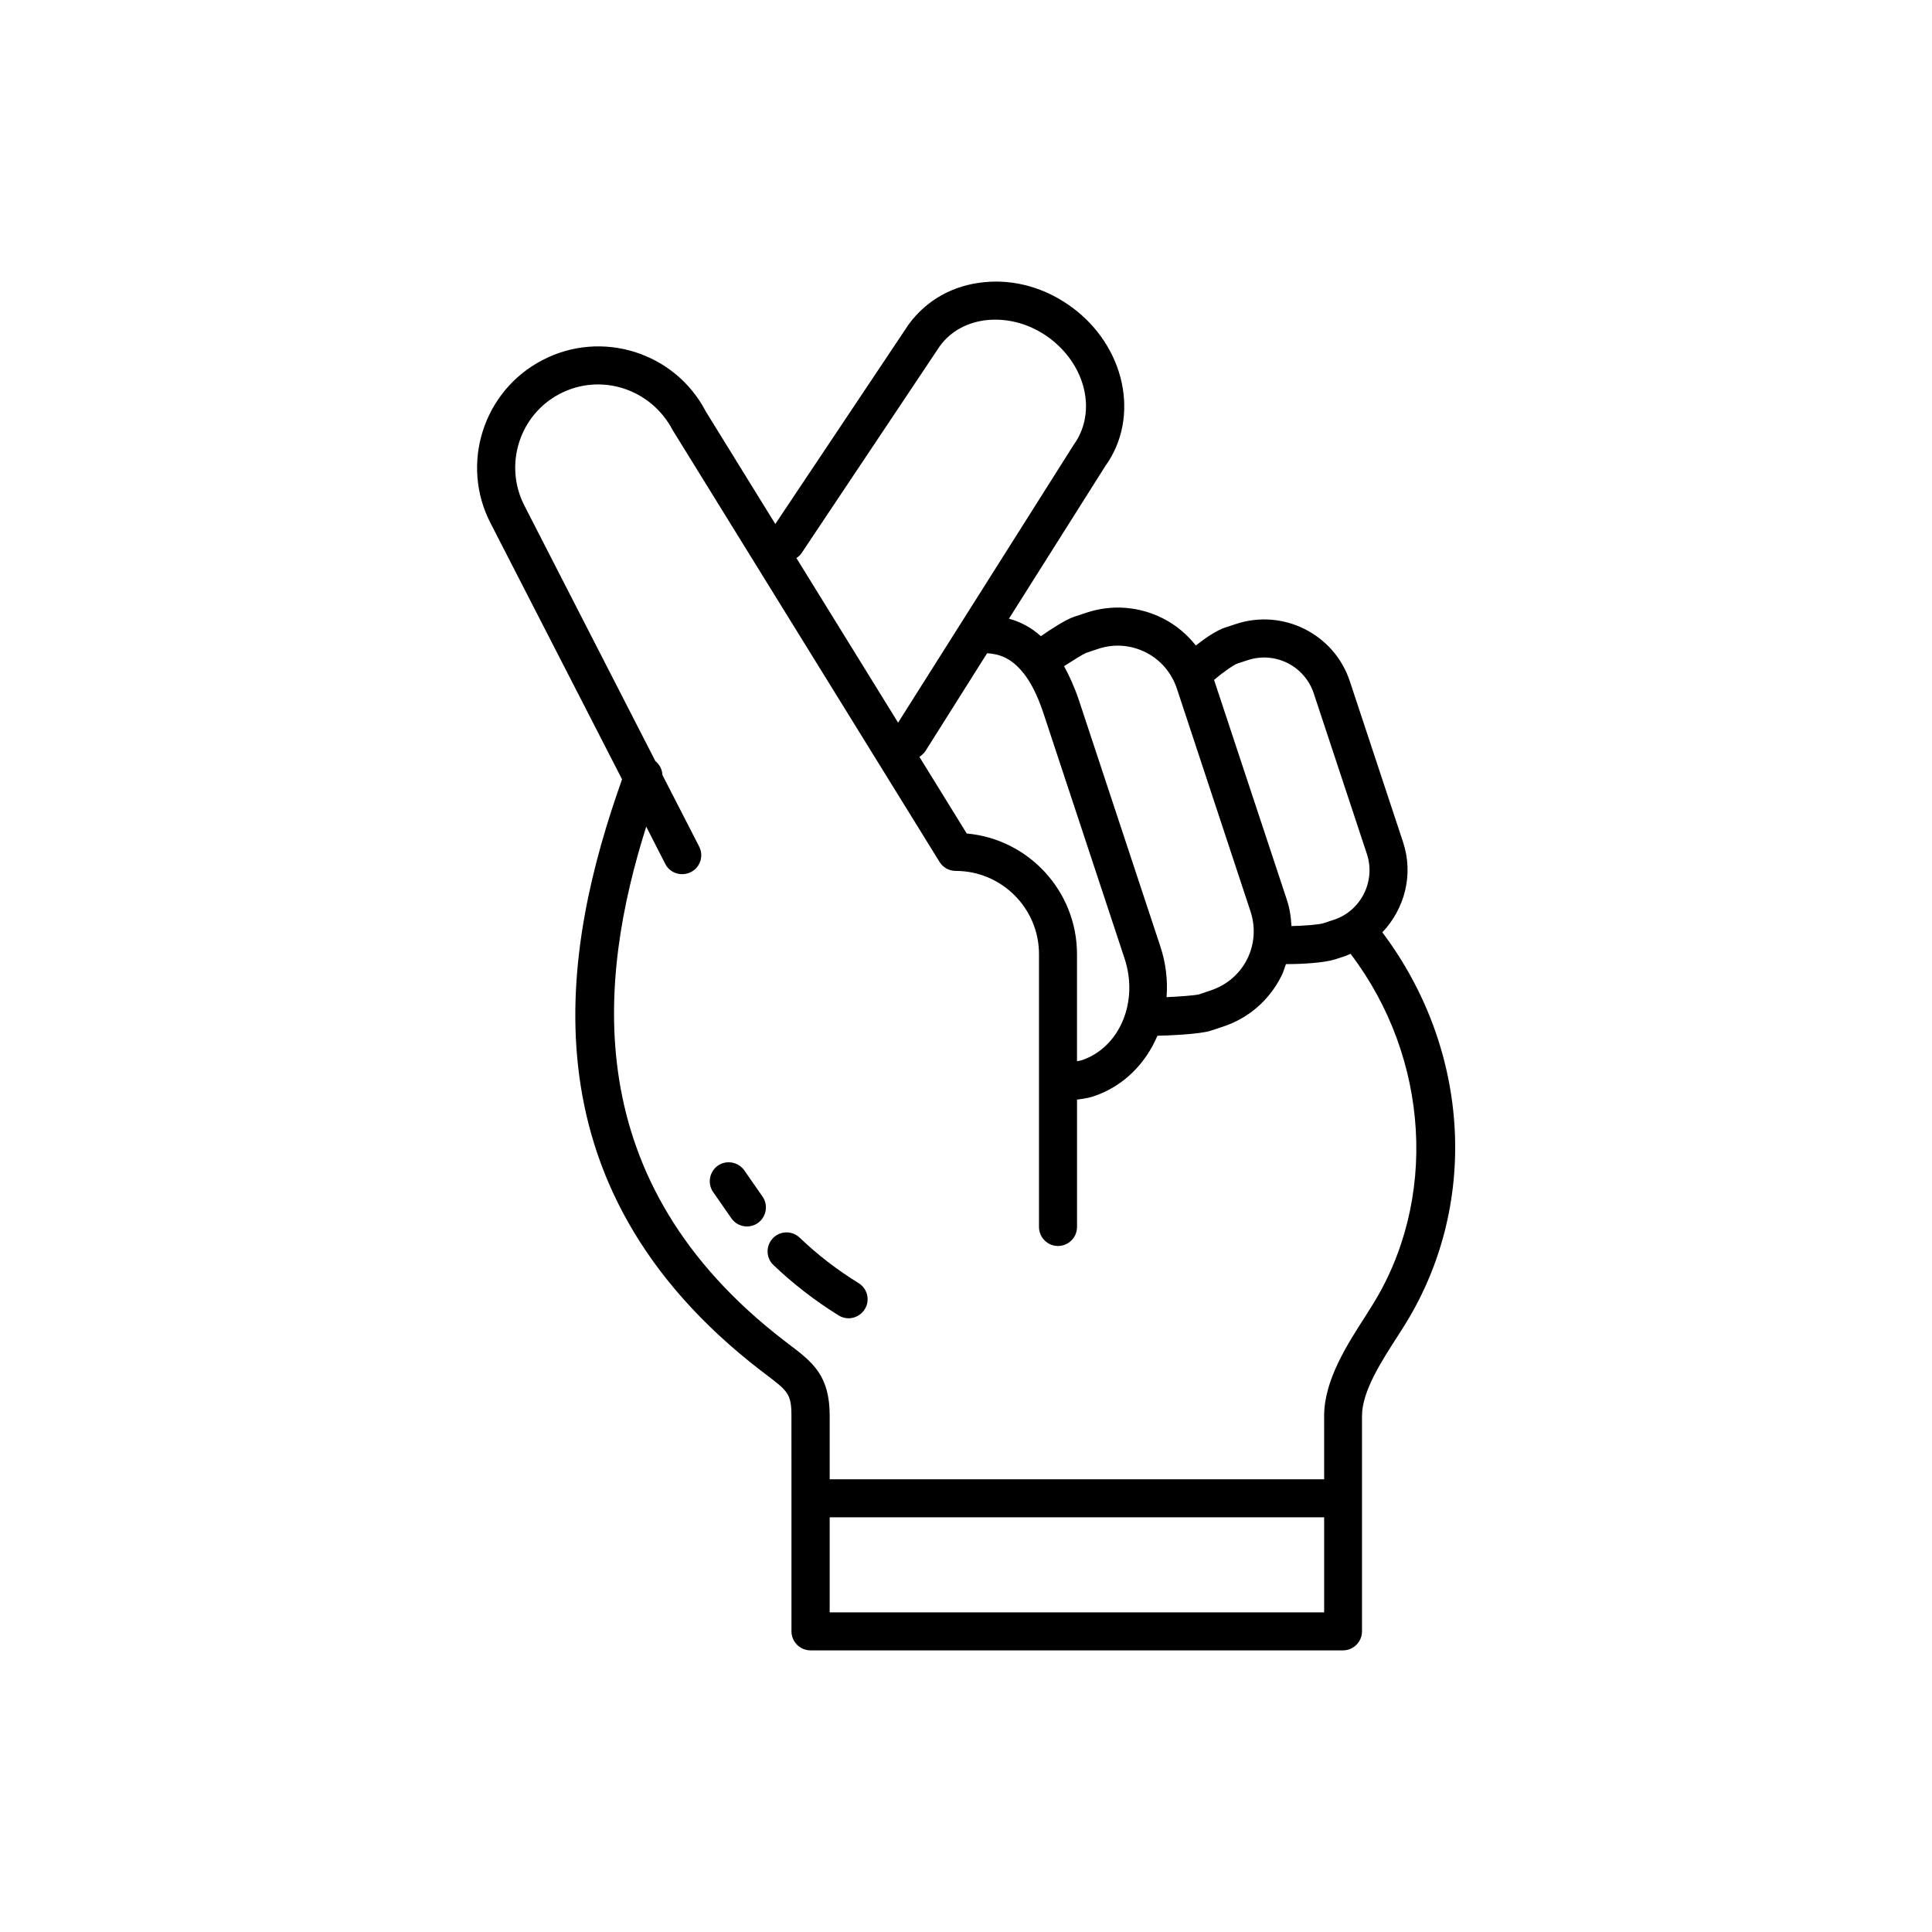 <?xml version="1.0" encoding="UTF-8"?>
<!-- Uploaded to: SVG Repo, www.svgrepo.com, Generator: SVG Repo Mixer Tools -->
<svg fill="#000000" width="800px" height="800px" version="1.1" viewBox="144 144 512 512" xmlns="http://www.w3.org/2000/svg">
 <g>
  <path d="m510.33 391.08c5.894-6.195 8.363-15.266 5.492-23.93l-14.105-42.621c-4.133-12.496-17.684-19.297-30.18-15.164l-2.769 0.906c-2.469 0.805-5.391 2.871-7.859 4.785-2.367-2.973-5.289-5.441-8.766-7.203-6.348-3.176-13.551-3.727-20.305-1.461l-3.176 1.059c-2.168 0.707-5.996 3.176-8.816 5.141-2.519-2.266-5.34-3.777-8.465-4.637l25.543-40.457c9.32-12.898 5.289-31.84-9.07-42.219-6.852-4.988-15.012-7.305-23.023-6.5-8.262 0.805-15.316 4.734-20.051 11.234l-35.316 52.852-18.391-29.773c-8.16-15.719-27.609-21.867-43.328-13.652-15.719 8.16-21.867 27.609-13.703 43.277l34.812 67.812c-15.668 44.082-27.609 107.11 36.828 156.73l1.258 0.957c5.793 4.383 6.801 5.188 6.801 10.934l0.008 21.91v35.266c0 2.769 2.266 5.039 5.039 5.039h141.12c2.769 0 5.039-2.266 5.039-5.039v-57.133c0-6.5 5.238-14.559 9.422-21.059l1.41-2.215c20.402-32.043 18.031-73.609-5.445-104.84zm-38.391-71.238 2.769-0.906c7.254-2.367 15.012 1.562 17.434 8.766l14.105 42.621c2.367 7.203-1.562 15.062-8.766 17.434l-2.769 0.906c-1.211 0.402-5.543 0.707-8.465 0.754-0.102-2.316-0.453-4.684-1.211-6.953l-19.297-58.289c2.269-1.914 5.094-3.93 6.199-4.332zm-40.102-2.824 3.176-1.059c4.18-1.41 8.664-1.059 12.594 0.906 3.93 1.965 6.852 5.391 8.262 9.574l19.547 59.148c1.359 4.18 1.059 8.664-0.906 12.594-1.965 3.93-5.391 6.852-9.574 8.262l-3.125 1.059c-1.109 0.301-5.289 0.605-8.664 0.754 0.352-4.383-0.152-8.969-1.664-13.504l-21.512-65.043c-1.16-3.477-2.519-6.5-3.981-9.168 2.422-1.559 4.992-3.168 5.848-3.523zm-16.676 5.293s0 0.051 0.051 0.051l0.051 0.051c1.863 2.367 3.629 5.691 5.238 10.531l21.512 65.043c3.828 11.539-1.309 23.629-11.387 27.004-0.051 0-0.402 0.102-1.211 0.25v-28.363c0-16.727-12.848-30.531-29.223-31.992l-12.539-20.309c0.605-0.402 1.16-0.906 1.613-1.562l16.324-25.895c3.019 0.152 6.394 1.16 9.57 5.191zm-58.797-31.641 36.676-54.914c2.871-3.981 7.406-6.449 12.695-6.953 5.594-0.504 11.336 1.109 16.172 4.637 9.824 7.152 12.898 19.75 6.648 28.414l-46.551 73.656-26.953-43.629c0.508-0.305 0.961-0.707 1.312-1.211zm138.55 280.62h-131.04v-25.191h131.04zm12.391-80.809-1.359 2.168c-4.887 7.609-11.035 17.078-11.035 26.551l0.004 16.824h-131.04v-16.828c0-10.73-4.535-14.207-10.781-18.941l-1.258-0.957c-55.016-42.32-49.324-95.875-36.578-136.23l5.039 9.875c1.258 2.469 4.281 3.426 6.801 2.168 2.469-1.258 3.477-4.281 2.168-6.801l-9.723-18.941c-0.051-1.461-0.754-2.769-1.863-3.68l-34.664-67.613c-5.594-10.781-1.41-24.133 9.371-29.727s24.133-1.41 29.926 9.723l70.684 114.36c0.906 1.461 2.519 2.367 4.281 2.367 12.141 0 22.066 9.875 22.066 22.066v72.297c0 2.769 2.266 5.039 5.039 5.039 2.769 0 5.039-2.266 5.039-5.039v-33.754c2.418-0.301 3.578-0.605 4.332-0.855 7.91-2.621 13.805-8.613 16.977-16.07 2.418-0.051 11.184-0.352 14.207-1.359l3.176-1.059c6.75-2.215 12.191-6.953 15.418-13.301 0.555-1.059 0.855-2.168 1.258-3.273h0.754c3.629 0 9.523-0.352 12.293-1.258l2.769-0.906c0.453-0.152 0.855-0.402 1.309-0.555 20.965 27.555 23.332 65.543 5.394 93.707z"/>
  <path d="m371.54 484.04c-5.644-3.477-10.883-7.508-15.617-12.043-2.016-1.914-5.188-1.863-7.106 0.152-1.914 2.016-1.863 5.188 0.152 7.106 5.238 4.988 11.035 9.473 17.281 13.352 0.805 0.504 1.762 0.754 2.621 0.754 1.664 0 3.324-0.855 4.281-2.367 1.508-2.371 0.754-5.492-1.613-6.953z"/>
  <path d="m341.25 454.16c-1.613-2.266-4.734-2.82-7.004-1.258-2.266 1.613-2.82 4.734-1.258 7.004l4.836 6.953c0.957 1.41 2.57 2.168 4.133 2.168 1.008 0 2.016-0.301 2.871-0.906 2.266-1.613 2.82-4.734 1.258-7.004z"/>
 </g>
</svg>
